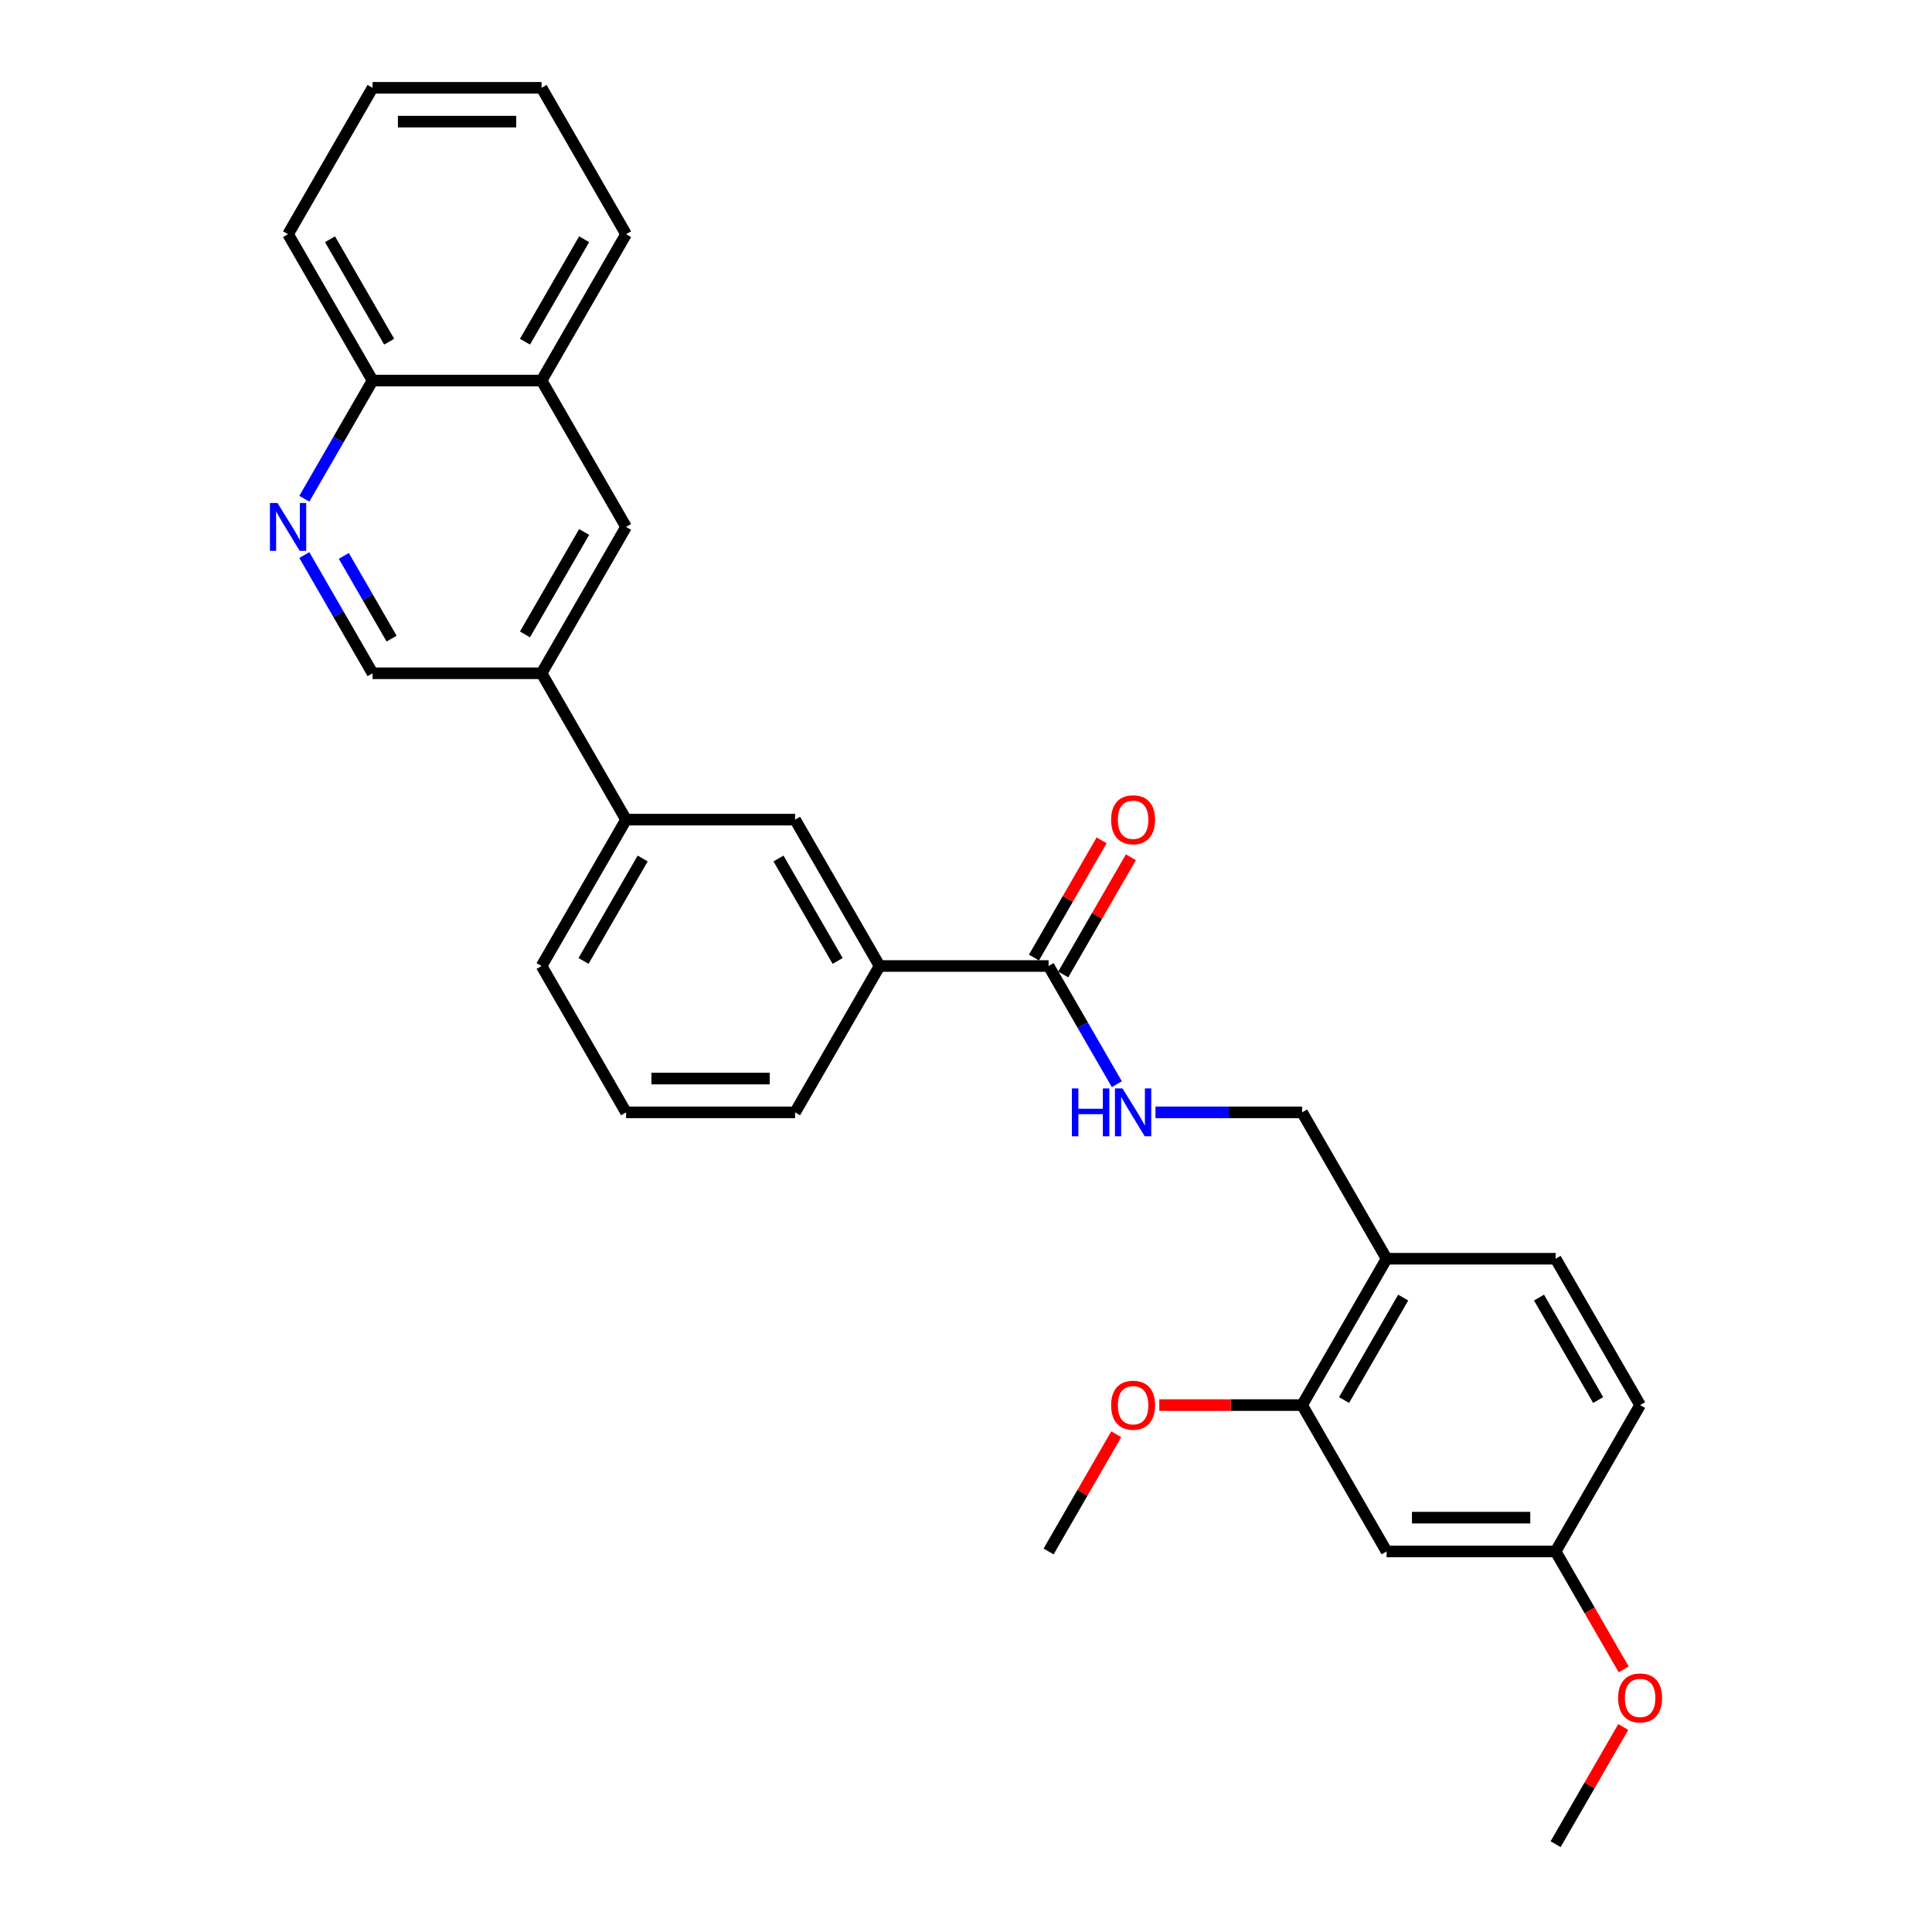 <?xml version='1.0' encoding='iso-8859-1'?>
<svg version='1.1' baseProfile='full'
              xmlns='http://www.w3.org/2000/svg'
                      xmlns:rdkit='http://www.rdkit.org/xml'
                      xmlns:xlink='http://www.w3.org/1999/xlink'
                  xml:space='preserve'
width='1000px' height='1000px' viewBox='0 0 1000 1000'>
<!-- END OF HEADER -->
<rect style='opacity:1.0;fill:#FFFFFF;stroke:none' width='1000' height='1000' x='0' y='0'> </rect>
<path class='bond-3' d='M 542.75,500 L 560.412,530.592' style='fill:none;fill-rule:evenodd;stroke:#000000;stroke-width:6px;stroke-linecap:butt;stroke-linejoin:miter;stroke-opacity:1' />
<path class='bond-3' d='M 560.412,530.592 L 578.075,561.184' style='fill:none;fill-rule:evenodd;stroke:#0000FF;stroke-width:6px;stroke-linecap:butt;stroke-linejoin:miter;stroke-opacity:1' />
<path class='bond-5' d='M 542.75,500 L 455.273,500' style='fill:none;fill-rule:evenodd;stroke:#000000;stroke-width:6px;stroke-linecap:butt;stroke-linejoin:miter;stroke-opacity:1' />
<path class='bond-14' d='M 550.326,504.374 L 567.837,474.044' style='fill:none;fill-rule:evenodd;stroke:#000000;stroke-width:6px;stroke-linecap:butt;stroke-linejoin:miter;stroke-opacity:1' />
<path class='bond-14' d='M 567.837,474.044 L 585.347,443.715' style='fill:none;fill-rule:evenodd;stroke:#FF0000;stroke-width:6px;stroke-linecap:butt;stroke-linejoin:miter;stroke-opacity:1' />
<path class='bond-14' d='M 535.174,495.626 L 552.685,465.297' style='fill:none;fill-rule:evenodd;stroke:#000000;stroke-width:6px;stroke-linecap:butt;stroke-linejoin:miter;stroke-opacity:1' />
<path class='bond-14' d='M 552.685,465.297 L 570.196,434.967' style='fill:none;fill-rule:evenodd;stroke:#FF0000;stroke-width:6px;stroke-linecap:butt;stroke-linejoin:miter;stroke-opacity:1' />
<path class='bond-0' d='M 157.516,287.301 L 175.179,317.893' style='fill:none;fill-rule:evenodd;stroke:#0000FF;stroke-width:6px;stroke-linecap:butt;stroke-linejoin:miter;stroke-opacity:1' />
<path class='bond-0' d='M 175.179,317.893 L 192.841,348.485' style='fill:none;fill-rule:evenodd;stroke:#000000;stroke-width:6px;stroke-linecap:butt;stroke-linejoin:miter;stroke-opacity:1' />
<path class='bond-0' d='M 177.967,287.731 L 190.33,309.145' style='fill:none;fill-rule:evenodd;stroke:#0000FF;stroke-width:6px;stroke-linecap:butt;stroke-linejoin:miter;stroke-opacity:1' />
<path class='bond-0' d='M 190.33,309.145 L 202.694,330.56' style='fill:none;fill-rule:evenodd;stroke:#000000;stroke-width:6px;stroke-linecap:butt;stroke-linejoin:miter;stroke-opacity:1' />
<path class='bond-13' d='M 157.516,258.154 L 175.179,227.562' style='fill:none;fill-rule:evenodd;stroke:#0000FF;stroke-width:6px;stroke-linecap:butt;stroke-linejoin:miter;stroke-opacity:1' />
<path class='bond-13' d='M 175.179,227.562 L 192.841,196.97' style='fill:none;fill-rule:evenodd;stroke:#000000;stroke-width:6px;stroke-linecap:butt;stroke-linejoin:miter;stroke-opacity:1' />
<path class='bond-1' d='M 280.318,348.485 L 324.057,424.242' style='fill:none;fill-rule:evenodd;stroke:#000000;stroke-width:6px;stroke-linecap:butt;stroke-linejoin:miter;stroke-opacity:1' />
<path class='bond-8' d='M 280.318,348.485 L 324.057,272.727' style='fill:none;fill-rule:evenodd;stroke:#000000;stroke-width:6px;stroke-linecap:butt;stroke-linejoin:miter;stroke-opacity:1' />
<path class='bond-8' d='M 271.728,328.373 L 302.345,275.343' style='fill:none;fill-rule:evenodd;stroke:#000000;stroke-width:6px;stroke-linecap:butt;stroke-linejoin:miter;stroke-opacity:1' />
<path class='bond-10' d='M 280.318,348.485 L 192.841,348.485' style='fill:none;fill-rule:evenodd;stroke:#000000;stroke-width:6px;stroke-linecap:butt;stroke-linejoin:miter;stroke-opacity:1' />
<path class='bond-2' d='M 717.705,651.515 L 673.966,575.758' style='fill:none;fill-rule:evenodd;stroke:#000000;stroke-width:6px;stroke-linecap:butt;stroke-linejoin:miter;stroke-opacity:1' />
<path class='bond-4' d='M 717.705,651.515 L 673.966,727.273' style='fill:none;fill-rule:evenodd;stroke:#000000;stroke-width:6px;stroke-linecap:butt;stroke-linejoin:miter;stroke-opacity:1' />
<path class='bond-4' d='M 726.296,671.627 L 695.678,724.657' style='fill:none;fill-rule:evenodd;stroke:#000000;stroke-width:6px;stroke-linecap:butt;stroke-linejoin:miter;stroke-opacity:1' />
<path class='bond-15' d='M 717.705,651.515 L 805.182,651.515' style='fill:none;fill-rule:evenodd;stroke:#000000;stroke-width:6px;stroke-linecap:butt;stroke-linejoin:miter;stroke-opacity:1' />
<path class='bond-12' d='M 598.071,575.758 L 636.018,575.758' style='fill:none;fill-rule:evenodd;stroke:#0000FF;stroke-width:6px;stroke-linecap:butt;stroke-linejoin:miter;stroke-opacity:1' />
<path class='bond-12' d='M 636.018,575.758 L 673.966,575.758' style='fill:none;fill-rule:evenodd;stroke:#000000;stroke-width:6px;stroke-linecap:butt;stroke-linejoin:miter;stroke-opacity:1' />
<path class='bond-9' d='M 673.966,727.273 L 717.705,803.03' style='fill:none;fill-rule:evenodd;stroke:#000000;stroke-width:6px;stroke-linecap:butt;stroke-linejoin:miter;stroke-opacity:1' />
<path class='bond-18' d='M 673.966,727.273 L 637.007,727.273' style='fill:none;fill-rule:evenodd;stroke:#000000;stroke-width:6px;stroke-linecap:butt;stroke-linejoin:miter;stroke-opacity:1' />
<path class='bond-18' d='M 637.007,727.273 L 600.048,727.273' style='fill:none;fill-rule:evenodd;stroke:#FF0000;stroke-width:6px;stroke-linecap:butt;stroke-linejoin:miter;stroke-opacity:1' />
<path class='bond-6' d='M 455.273,500 L 411.534,424.242' style='fill:none;fill-rule:evenodd;stroke:#000000;stroke-width:6px;stroke-linecap:butt;stroke-linejoin:miter;stroke-opacity:1' />
<path class='bond-6' d='M 433.561,497.384 L 402.943,444.354' style='fill:none;fill-rule:evenodd;stroke:#000000;stroke-width:6px;stroke-linecap:butt;stroke-linejoin:miter;stroke-opacity:1' />
<path class='bond-20' d='M 455.273,500 L 411.534,575.758' style='fill:none;fill-rule:evenodd;stroke:#000000;stroke-width:6px;stroke-linecap:butt;stroke-linejoin:miter;stroke-opacity:1' />
<path class='bond-7' d='M 411.534,424.242 L 324.057,424.242' style='fill:none;fill-rule:evenodd;stroke:#000000;stroke-width:6px;stroke-linecap:butt;stroke-linejoin:miter;stroke-opacity:1' />
<path class='bond-29' d='M 324.057,424.242 L 280.318,500' style='fill:none;fill-rule:evenodd;stroke:#000000;stroke-width:6px;stroke-linecap:butt;stroke-linejoin:miter;stroke-opacity:1' />
<path class='bond-29' d='M 332.648,444.354 L 302.031,497.384' style='fill:none;fill-rule:evenodd;stroke:#000000;stroke-width:6px;stroke-linecap:butt;stroke-linejoin:miter;stroke-opacity:1' />
<path class='bond-11' d='M 324.057,272.727 L 280.318,196.97' style='fill:none;fill-rule:evenodd;stroke:#000000;stroke-width:6px;stroke-linecap:butt;stroke-linejoin:miter;stroke-opacity:1' />
<path class='bond-30' d='M 717.705,803.03 L 805.182,803.03' style='fill:none;fill-rule:evenodd;stroke:#000000;stroke-width:6px;stroke-linecap:butt;stroke-linejoin:miter;stroke-opacity:1' />
<path class='bond-30' d='M 730.826,785.535 L 792.061,785.535' style='fill:none;fill-rule:evenodd;stroke:#000000;stroke-width:6px;stroke-linecap:butt;stroke-linejoin:miter;stroke-opacity:1' />
<path class='bond-23' d='M 280.318,196.97 L 324.057,121.212' style='fill:none;fill-rule:evenodd;stroke:#000000;stroke-width:6px;stroke-linecap:butt;stroke-linejoin:miter;stroke-opacity:1' />
<path class='bond-23' d='M 271.728,176.858 L 302.345,123.828' style='fill:none;fill-rule:evenodd;stroke:#000000;stroke-width:6px;stroke-linecap:butt;stroke-linejoin:miter;stroke-opacity:1' />
<path class='bond-31' d='M 280.318,196.97 L 192.841,196.97' style='fill:none;fill-rule:evenodd;stroke:#000000;stroke-width:6px;stroke-linecap:butt;stroke-linejoin:miter;stroke-opacity:1' />
<path class='bond-24' d='M 192.841,196.97 L 149.102,121.212' style='fill:none;fill-rule:evenodd;stroke:#000000;stroke-width:6px;stroke-linecap:butt;stroke-linejoin:miter;stroke-opacity:1' />
<path class='bond-24' d='M 201.432,176.858 L 170.815,123.828' style='fill:none;fill-rule:evenodd;stroke:#000000;stroke-width:6px;stroke-linecap:butt;stroke-linejoin:miter;stroke-opacity:1' />
<path class='bond-17' d='M 805.182,651.515 L 848.921,727.273' style='fill:none;fill-rule:evenodd;stroke:#000000;stroke-width:6px;stroke-linecap:butt;stroke-linejoin:miter;stroke-opacity:1' />
<path class='bond-17' d='M 796.591,671.627 L 827.208,724.657' style='fill:none;fill-rule:evenodd;stroke:#000000;stroke-width:6px;stroke-linecap:butt;stroke-linejoin:miter;stroke-opacity:1' />
<path class='bond-16' d='M 805.182,803.03 L 848.921,727.273' style='fill:none;fill-rule:evenodd;stroke:#000000;stroke-width:6px;stroke-linecap:butt;stroke-linejoin:miter;stroke-opacity:1' />
<path class='bond-19' d='M 805.182,803.03 L 822.804,833.552' style='fill:none;fill-rule:evenodd;stroke:#000000;stroke-width:6px;stroke-linecap:butt;stroke-linejoin:miter;stroke-opacity:1' />
<path class='bond-19' d='M 822.804,833.552 L 840.426,864.074' style='fill:none;fill-rule:evenodd;stroke:#FF0000;stroke-width:6px;stroke-linecap:butt;stroke-linejoin:miter;stroke-opacity:1' />
<path class='bond-25' d='M 577.772,742.371 L 560.261,772.701' style='fill:none;fill-rule:evenodd;stroke:#FF0000;stroke-width:6px;stroke-linecap:butt;stroke-linejoin:miter;stroke-opacity:1' />
<path class='bond-25' d='M 560.261,772.701 L 542.75,803.03' style='fill:none;fill-rule:evenodd;stroke:#000000;stroke-width:6px;stroke-linecap:butt;stroke-linejoin:miter;stroke-opacity:1' />
<path class='bond-26' d='M 840.204,893.886 L 822.693,924.216' style='fill:none;fill-rule:evenodd;stroke:#FF0000;stroke-width:6px;stroke-linecap:butt;stroke-linejoin:miter;stroke-opacity:1' />
<path class='bond-26' d='M 822.693,924.216 L 805.182,954.545' style='fill:none;fill-rule:evenodd;stroke:#000000;stroke-width:6px;stroke-linecap:butt;stroke-linejoin:miter;stroke-opacity:1' />
<path class='bond-22' d='M 411.534,575.758 L 324.057,575.758' style='fill:none;fill-rule:evenodd;stroke:#000000;stroke-width:6px;stroke-linecap:butt;stroke-linejoin:miter;stroke-opacity:1' />
<path class='bond-22' d='M 398.413,558.262 L 337.178,558.262' style='fill:none;fill-rule:evenodd;stroke:#000000;stroke-width:6px;stroke-linecap:butt;stroke-linejoin:miter;stroke-opacity:1' />
<path class='bond-21' d='M 280.318,500 L 324.057,575.758' style='fill:none;fill-rule:evenodd;stroke:#000000;stroke-width:6px;stroke-linecap:butt;stroke-linejoin:miter;stroke-opacity:1' />
<path class='bond-27' d='M 324.057,121.212 L 280.318,45.455' style='fill:none;fill-rule:evenodd;stroke:#000000;stroke-width:6px;stroke-linecap:butt;stroke-linejoin:miter;stroke-opacity:1' />
<path class='bond-28' d='M 149.102,121.212 L 192.841,45.455' style='fill:none;fill-rule:evenodd;stroke:#000000;stroke-width:6px;stroke-linecap:butt;stroke-linejoin:miter;stroke-opacity:1' />
<path class='bond-32' d='M 280.318,45.455 L 192.841,45.455' style='fill:none;fill-rule:evenodd;stroke:#000000;stroke-width:6px;stroke-linecap:butt;stroke-linejoin:miter;stroke-opacity:1' />
<path class='bond-32' d='M 267.197,62.95 L 205.963,62.95' style='fill:none;fill-rule:evenodd;stroke:#000000;stroke-width:6px;stroke-linecap:butt;stroke-linejoin:miter;stroke-opacity:1' />
<path  class='atom-1' d='M 143.626 260.34
L 151.744 273.462
Q 152.549 274.757, 153.844 277.101
Q 155.138 279.446, 155.208 279.585
L 155.208 260.34
L 158.497 260.34
L 158.497 285.114
L 155.103 285.114
L 146.39 270.768
Q 145.376 269.088, 144.291 267.164
Q 143.241 265.239, 142.926 264.644
L 142.926 285.114
L 139.707 285.114
L 139.707 260.34
L 143.626 260.34
' fill='#0000FF'/>
<path  class='atom-4' d='M 554.805 563.371
L 558.164 563.371
L 558.164 573.903
L 570.83 573.903
L 570.83 563.371
L 574.19 563.371
L 574.19 588.144
L 570.83 588.144
L 570.83 576.702
L 558.164 576.702
L 558.164 588.144
L 554.805 588.144
L 554.805 563.371
' fill='#0000FF'/>
<path  class='atom-4' d='M 581.013 563.371
L 589.131 576.492
Q 589.935 577.787, 591.23 580.131
Q 592.525 582.476, 592.595 582.616
L 592.595 563.371
L 595.884 563.371
L 595.884 588.144
L 592.49 588.144
L 583.777 573.798
Q 582.762 572.119, 581.678 570.194
Q 580.628 568.27, 580.313 567.675
L 580.313 588.144
L 577.094 588.144
L 577.094 563.371
L 581.013 563.371
' fill='#0000FF'/>
<path  class='atom-15' d='M 575.117 424.312
Q 575.117 418.364, 578.056 415.04
Q 580.995 411.716, 586.489 411.716
Q 591.982 411.716, 594.922 415.04
Q 597.861 418.364, 597.861 424.312
Q 597.861 430.331, 594.887 433.76
Q 591.912 437.154, 586.489 437.154
Q 581.03 437.154, 578.056 433.76
Q 575.117 430.366, 575.117 424.312
M 586.489 434.355
Q 590.268 434.355, 592.297 431.835
Q 594.362 429.281, 594.362 424.312
Q 594.362 419.449, 592.297 416.999
Q 590.268 414.515, 586.489 414.515
Q 582.71 414.515, 580.645 416.964
Q 578.616 419.414, 578.616 424.312
Q 578.616 429.316, 580.645 431.835
Q 582.71 434.355, 586.489 434.355
' fill='#FF0000'/>
<path  class='atom-19' d='M 575.117 727.343
Q 575.117 721.394, 578.056 718.07
Q 580.995 714.746, 586.489 714.746
Q 591.982 714.746, 594.922 718.07
Q 597.861 721.394, 597.861 727.343
Q 597.861 733.361, 594.887 736.79
Q 591.912 740.184, 586.489 740.184
Q 581.03 740.184, 578.056 736.79
Q 575.117 733.396, 575.117 727.343
M 586.489 737.385
Q 590.268 737.385, 592.297 734.866
Q 594.362 732.311, 594.362 727.343
Q 594.362 722.479, 592.297 720.03
Q 590.268 717.545, 586.489 717.545
Q 582.71 717.545, 580.645 719.995
Q 578.616 722.444, 578.616 727.343
Q 578.616 732.346, 580.645 734.866
Q 582.71 737.385, 586.489 737.385
' fill='#FF0000'/>
<path  class='atom-20' d='M 837.549 878.858
Q 837.549 872.909, 840.488 869.585
Q 843.427 866.261, 848.921 866.261
Q 854.414 866.261, 857.354 869.585
Q 860.293 872.909, 860.293 878.858
Q 860.293 884.876, 857.319 888.305
Q 854.344 891.7, 848.921 891.7
Q 843.462 891.7, 840.488 888.305
Q 837.549 884.911, 837.549 878.858
M 848.921 888.9
Q 852.7 888.9, 854.729 886.381
Q 856.794 883.827, 856.794 878.858
Q 856.794 873.994, 854.729 871.545
Q 852.7 869.06, 848.921 869.06
Q 845.142 869.06, 843.077 871.51
Q 841.048 873.959, 841.048 878.858
Q 841.048 883.862, 843.077 886.381
Q 845.142 888.9, 848.921 888.9
' fill='#FF0000'/>
</svg>
